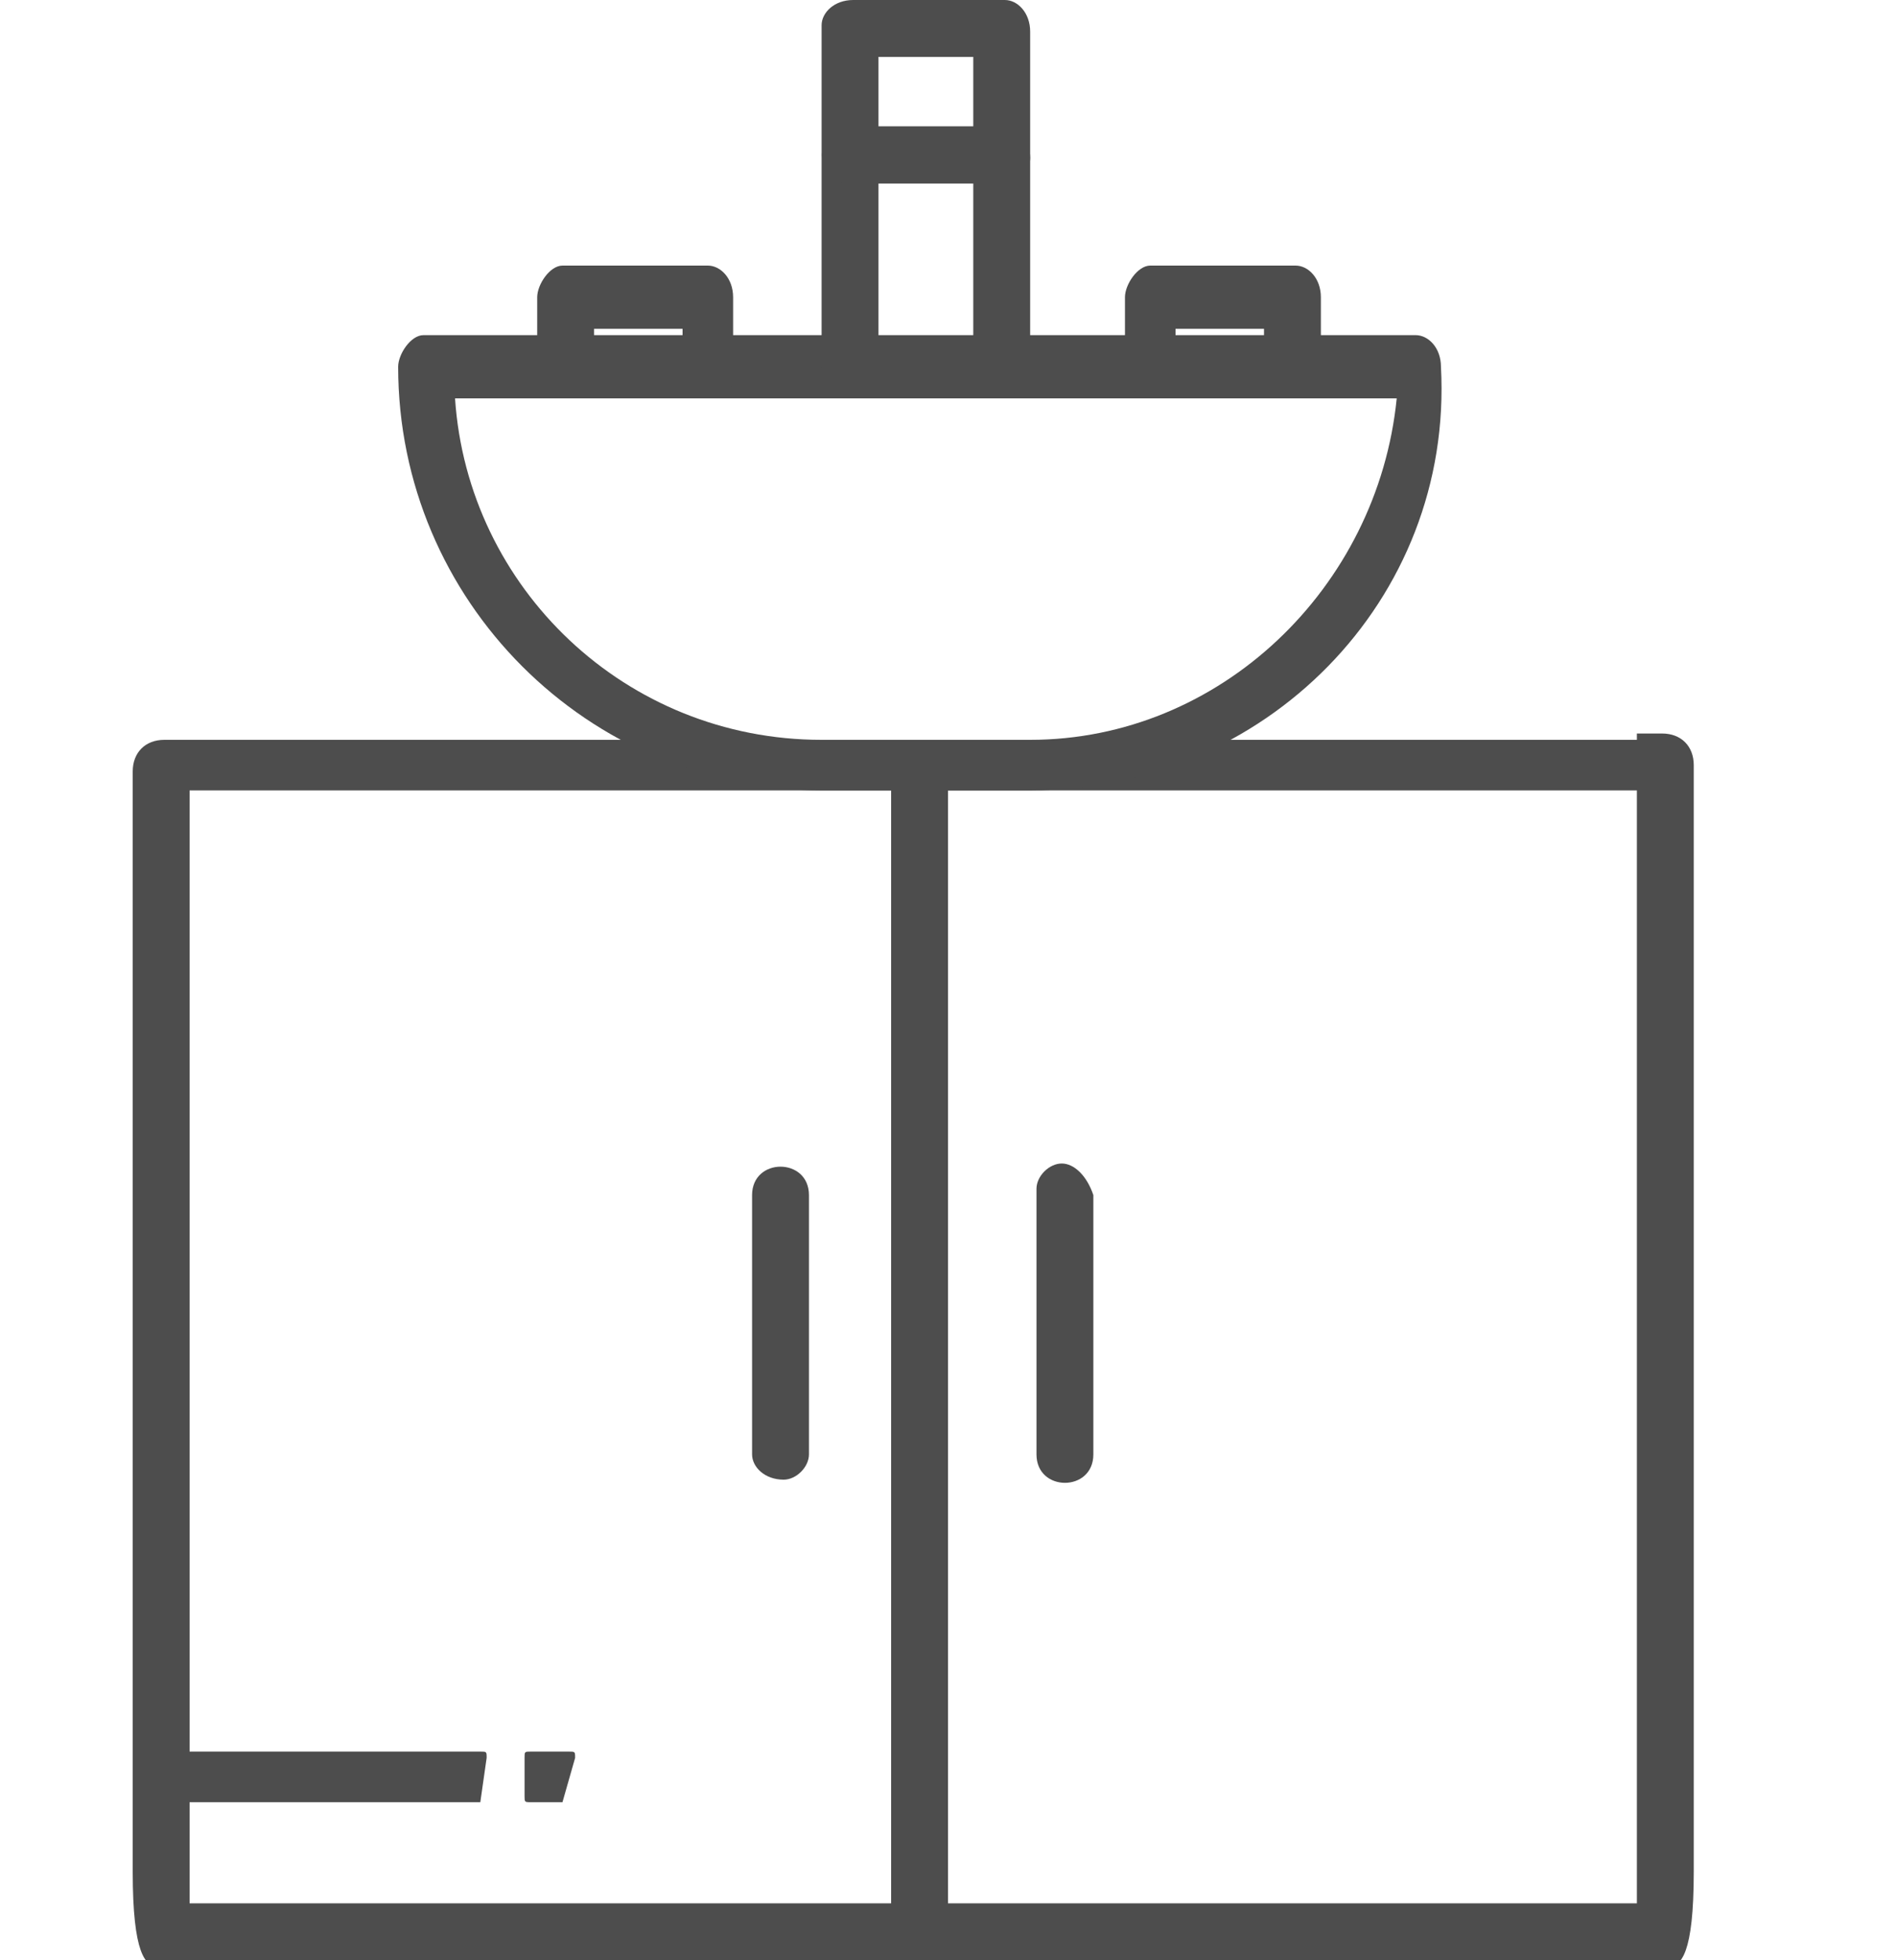 <?xml version="1.0" encoding="utf-8"?>
<!-- Generator: Adobe Illustrator 22.0.1, SVG Export Plug-In . SVG Version: 6.00 Build 0)  -->
<svg version="1.1" id="Слой_1" xmlns="http://www.w3.org/2000/svg" xmlns:xlink="http://www.w3.org/1999/xlink" x="0px" y="0px"
	 viewBox="0 0 30 31" style="enable-background:new 0 0 30 31;" xml:space="preserve">
<style type="text/css">
	.st0{fill:#FFFFFF;}
	.st1{fill:#4D4D4D;}
	.st2{fill:#1A1A1A;}
	.st3{fill:#00A99D;}
	.st4{fill:#BD422D;}
	.st5{fill:#22B573;}
	.st6{fill:#333333;}
	.st7{fill:#393939;}
	.st8{fill-rule:evenodd;clip-rule:evenodd;fill:#999999;}
	.st9{fill:#999999;}
	.st10{fill:#E6E6E6;}
</style>
<g>
	<path class="st1" d="M12.4,23.4c0.2,0,0.4-0.2,0.4-0.4v-4.1c0-0.6-0.9-0.6-0.9,0V23C11.9,23.2,12.1,23.4,12.4,23.4L12.4,23.4z
		 M12.4,23.4"/>
	<path class="st1" d="M16.8,18.4c-0.2,0-0.4,0.2-0.4,0.4V23c0,0.6,0.9,0.6,0.9,0v-4.1C17.2,18.6,17,18.4,16.8,18.4L16.8,18.4z
		 M16.8,18.4"/>
	<path class="st1" d="M25.9,11.7H15h-0.9H3H2.6c-0.3,0-0.5,0.2-0.5,0.5v17.4c0,1.3,0.2,1.5,0.4,1.5h1.9h0.9H7h0.9h11.2h0.9h3.6h0.9
		h1.9c0.2,0,0.4-0.2,0.4-1.5V12.1c0-0.3-0.2-0.5-0.5-0.5H25.9z M14.1,30.1H3V12.5h11.1V30.1z M25.9,30.1H15V12.5h10.9V30.1z"/>
	<path class="st1" d="M16.3,12.5H13c-3.7,0-6.7-3-6.7-6.7c0-0.2,0.2-0.5,0.4-0.5h15.7c0.2,0,0.4,0.2,0.4,0.5
		C23,9.5,20,12.5,16.3,12.5z M7.2,6.3c0.2,3,2.7,5.4,5.8,5.4h3.3c3,0,5.5-2.4,5.8-5.4H7.2z"/>
	<path class="st1" d="M11.3,6.3H8.9C8.7,6.3,8.5,6,8.5,5.8V4.7c0-0.2,0.2-0.5,0.4-0.5h2.3c0.2,0,0.4,0.2,0.4,0.5v1.1
		C11.7,6,11.5,6.3,11.3,6.3z M9.4,5.4h1.4V5.2H9.4V5.4z"/>
	<path class="st1" d="M20.5,6.3h-2.3c-0.2,0-0.4-0.2-0.4-0.5V4.7c0-0.2,0.2-0.5,0.4-0.5h2.3c0.2,0,0.4,0.2,0.4,0.5v1.1
		C20.9,6,20.7,6.3,20.5,6.3z M18.6,5.4H20V5.2h-1.4V5.4z"/>
	<path class="st1" d="M15.8,6.3h-2.4C13.2,6.3,13,6,13,5.8V2.5C13,2.2,13.2,2,13.5,2h2.4c0.2,0,0.4,0.2,0.4,0.5v3.3
		C16.3,6,16.1,6.3,15.8,6.3z M13.9,5.4h1.5V2.9h-1.5V5.4z"/>
	<path class="st1" d="M15.8,2.9h-2.4c-0.2,0-0.4-0.2-0.4-0.5v-2C13,0.2,13.2,0,13.5,0h2.4c0.2,0,0.4,0.2,0.4,0.5v2
		C16.3,2.7,16.1,2.9,15.8,2.9z M13.9,2h1.5V0.9h-1.5V2z"/>
	<path class="st1" d="M7.6,28.5H3v-0.8h4.6c0.1,0,0.1,0,0.1,0.1L7.6,28.5C7.7,28.5,7.6,28.5,7.6,28.5z"/>
	<path class="st1" d="M8.9,28.5H8.4c-0.1,0-0.1,0-0.1-0.1l0-0.6c0-0.1,0-0.1,0.1-0.1h0.6c0.1,0,0.1,0,0.1,0.1L8.9,28.5
		C9,28.5,9,28.5,8.9,28.5z"/>
</g>
</svg>
